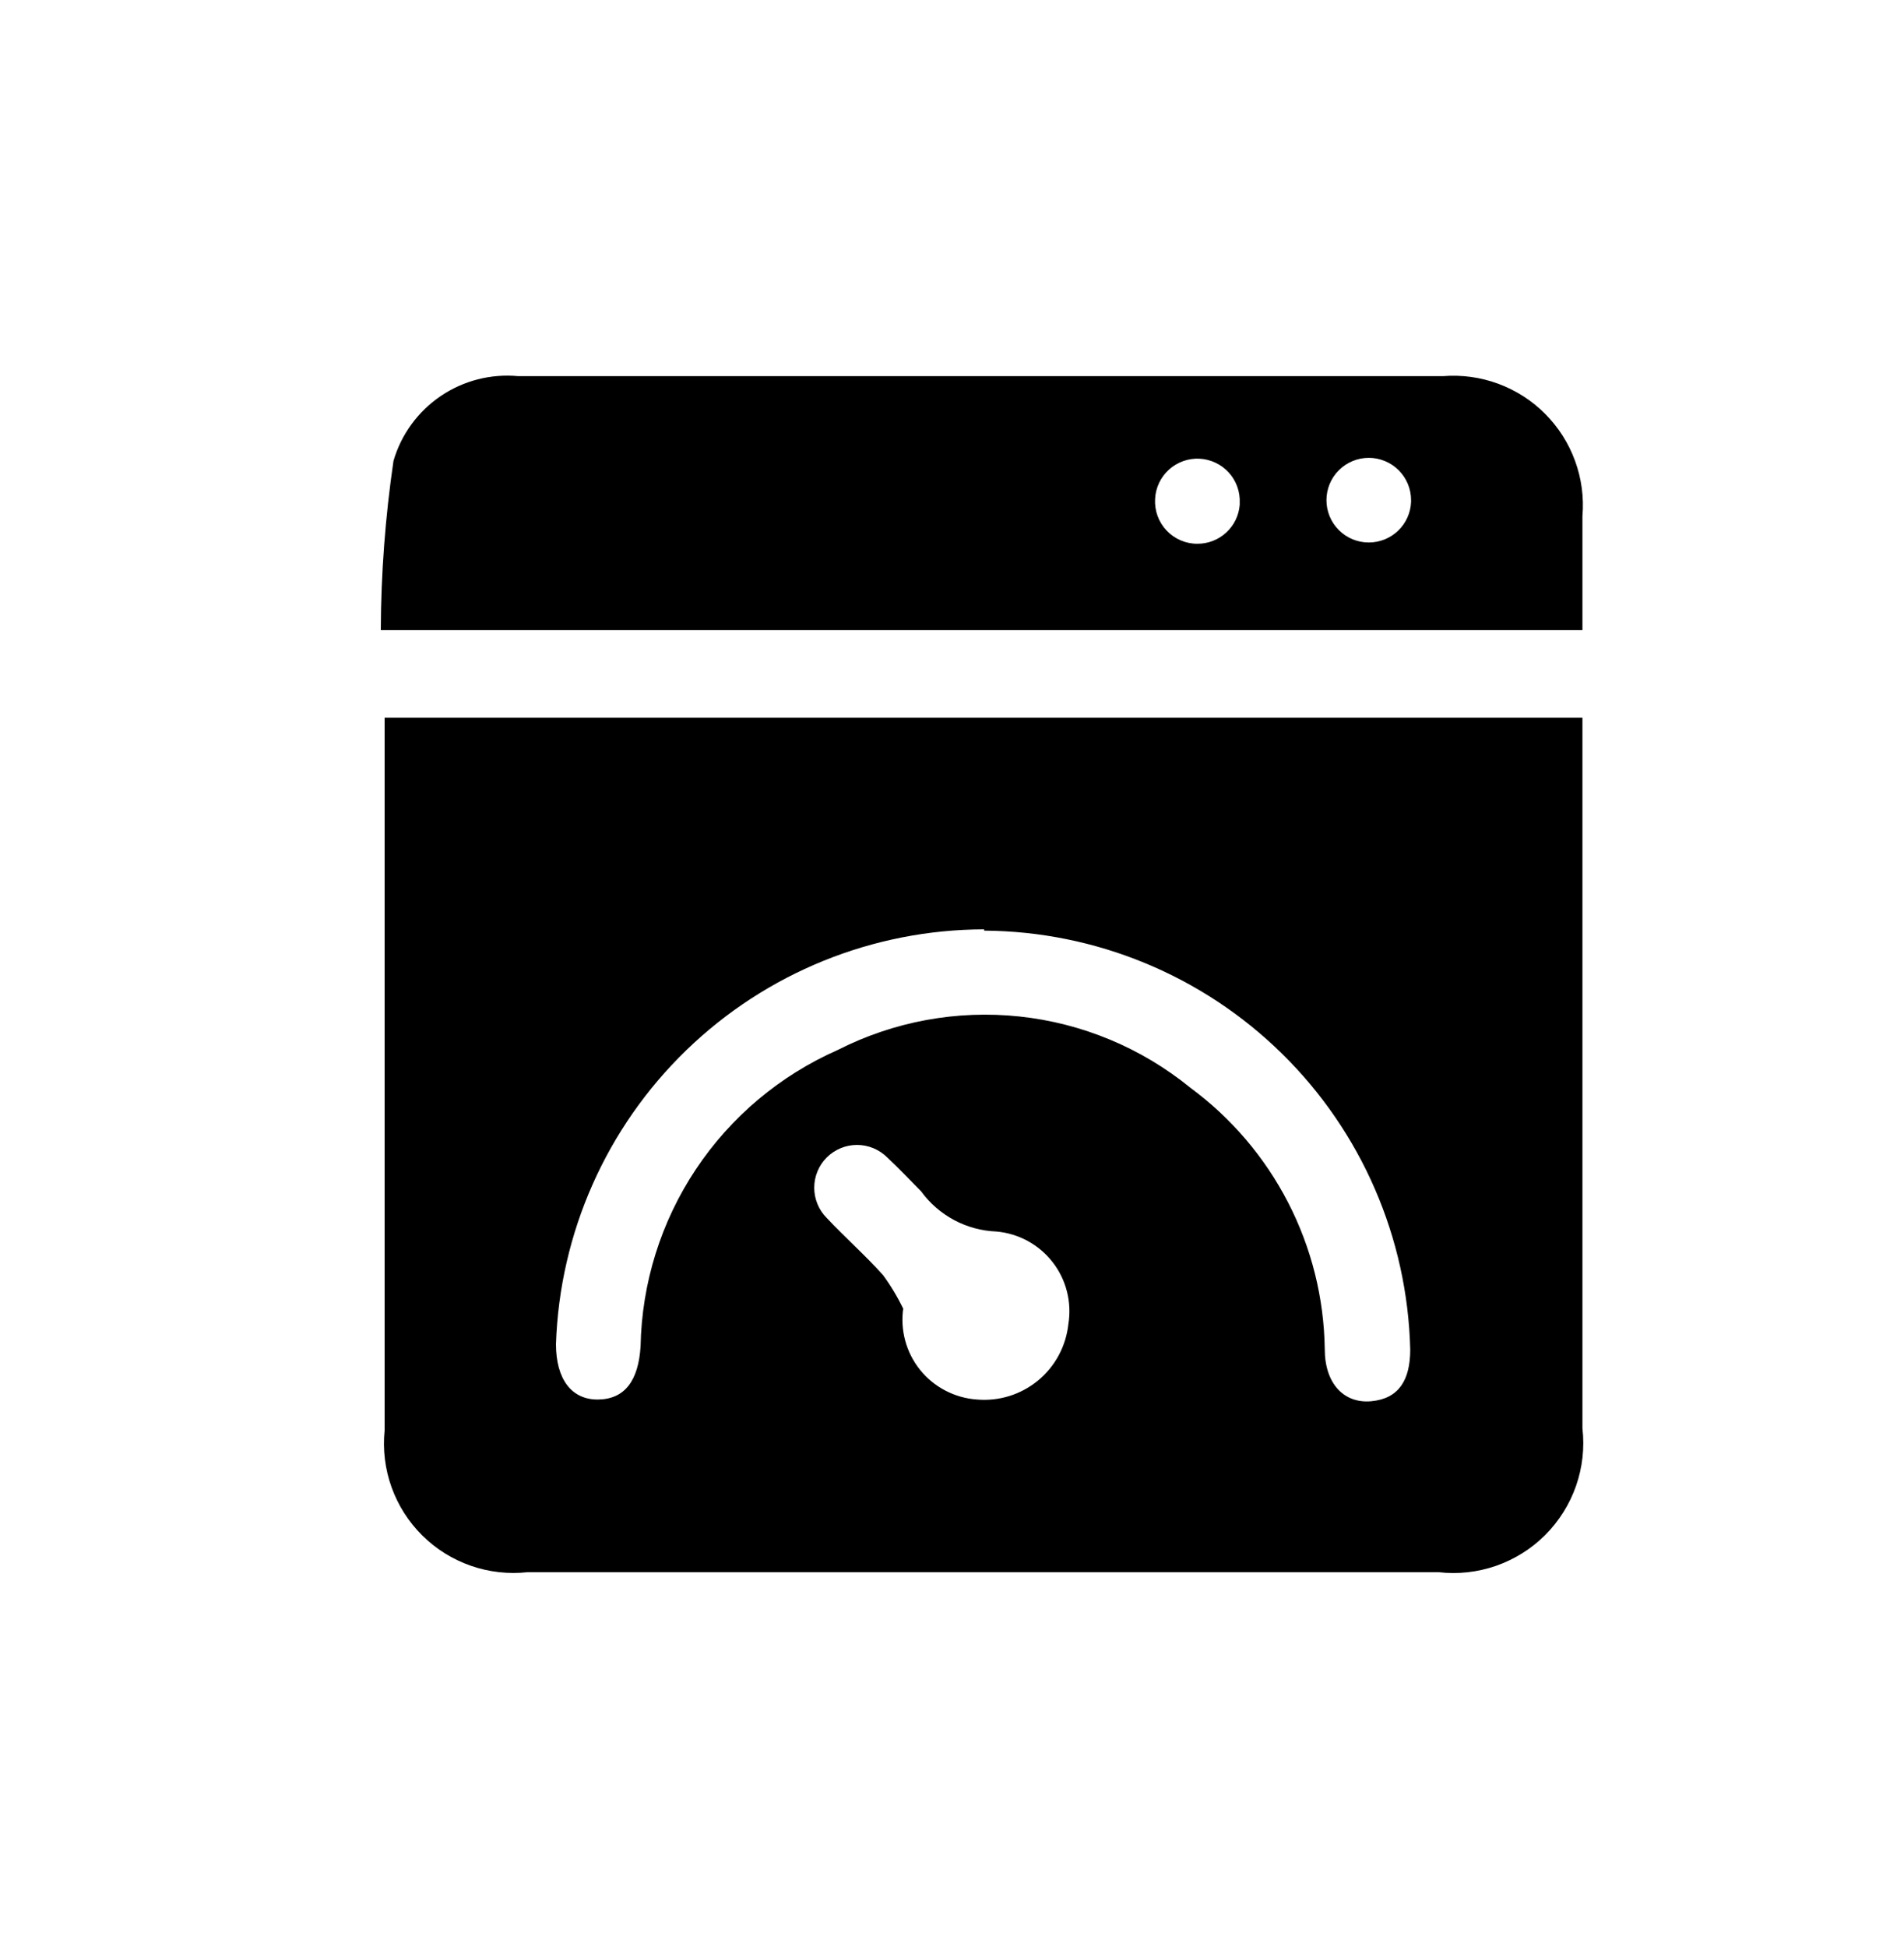 <svg width="45" height="46" viewBox="0 0 45 46" fill="none" xmlns="http://www.w3.org/2000/svg">
<g clip-path="url(#clip0_2098_19208)">
<path d="M9.09 16.961H37.4V33.751C37.453 34.21 37.401 34.675 37.249 35.112C37.096 35.548 36.847 35.945 36.521 36.272C36.194 36.599 35.797 36.847 35.361 37C34.924 37.152 34.459 37.204 34 37.151H12.47C12.016 37.201 11.557 37.149 11.127 36.999C10.696 36.849 10.304 36.604 9.98 36.283C9.656 35.962 9.408 35.572 9.254 35.143C9.1 34.713 9.044 34.255 9.09 33.801V16.961ZM23.26 21.961C20.632 21.965 18.108 22.988 16.22 24.817C14.332 26.645 13.228 29.134 13.14 31.761C13.14 32.591 13.51 33.081 14.14 33.071C14.77 33.061 15.09 32.621 15.14 31.811C15.168 30.321 15.621 28.87 16.447 27.63C17.273 26.39 18.436 25.412 19.8 24.811C21.125 24.137 22.618 23.862 24.097 24.02C25.576 24.178 26.977 24.762 28.13 25.701C29.101 26.416 29.893 27.346 30.445 28.418C30.997 29.49 31.293 30.675 31.31 31.881C31.31 32.691 31.76 33.171 32.41 33.111C33.06 33.051 33.33 32.611 33.33 31.891C33.267 29.256 32.181 26.748 30.301 24.9C28.422 23.052 25.896 22.008 23.26 21.991V21.961ZM21.35 30.901C21.311 31.159 21.325 31.423 21.393 31.676C21.461 31.928 21.58 32.164 21.744 32.368C21.907 32.572 22.111 32.739 22.343 32.86C22.575 32.981 22.829 33.053 23.09 33.071C23.611 33.116 24.129 32.955 24.533 32.622C24.937 32.289 25.194 31.811 25.25 31.291C25.292 31.034 25.281 30.771 25.217 30.519C25.153 30.267 25.038 30.03 24.878 29.825C24.718 29.619 24.518 29.449 24.289 29.324C24.061 29.2 23.809 29.124 23.55 29.101C23.201 29.088 22.859 28.995 22.551 28.831C22.242 28.666 21.975 28.434 21.77 28.151C21.51 27.891 21.25 27.611 20.97 27.351C20.876 27.257 20.764 27.183 20.642 27.132C20.519 27.081 20.388 27.055 20.255 27.055C20.122 27.055 19.991 27.081 19.868 27.132C19.745 27.183 19.634 27.257 19.54 27.351C19.446 27.445 19.371 27.556 19.321 27.679C19.27 27.802 19.244 27.933 19.244 28.066C19.244 28.199 19.27 28.33 19.321 28.453C19.371 28.576 19.446 28.687 19.54 28.781C19.97 29.241 20.45 29.661 20.87 30.131C21.054 30.382 21.215 30.65 21.35 30.931V30.901Z" fill="black"/>
<path d="M37.4 14.889H9C9.005 13.551 9.106 12.214 9.3 10.889C9.483 10.265 9.877 9.724 10.416 9.359C10.954 8.994 11.602 8.828 12.25 8.889H34.1C34.544 8.853 34.99 8.913 35.407 9.067C35.825 9.221 36.204 9.463 36.518 9.779C36.832 10.094 37.074 10.473 37.226 10.892C37.379 11.31 37.438 11.756 37.4 12.199V14.889ZM29.3 11.889C29.313 11.624 29.221 11.364 29.043 11.168C28.864 10.971 28.615 10.853 28.35 10.839C28.085 10.826 27.825 10.919 27.628 11.097C27.431 11.275 27.313 11.524 27.3 11.789C27.292 11.926 27.312 12.062 27.358 12.191C27.405 12.319 27.477 12.436 27.571 12.536C27.665 12.635 27.777 12.714 27.903 12.768C28.028 12.822 28.163 12.85 28.3 12.849C28.552 12.85 28.795 12.756 28.98 12.585C29.166 12.415 29.28 12.181 29.3 11.929V11.889ZM33.35 11.819C33.35 11.554 33.245 11.3 33.057 11.112C32.87 10.925 32.615 10.819 32.35 10.819C32.085 10.819 31.83 10.925 31.643 11.112C31.455 11.3 31.35 11.554 31.35 11.819C31.35 12.085 31.455 12.339 31.643 12.526C31.83 12.714 32.085 12.819 32.35 12.819C32.608 12.819 32.857 12.72 33.043 12.541C33.23 12.362 33.34 12.118 33.35 11.859V11.819Z" fill="black"/>
</g>
<defs>
<clipPath id="clip0_2098_19208">
<rect width="45" height="45" fill="white" transform="translate(0 0.5)"/>
</clipPath>
</defs>
</svg>
